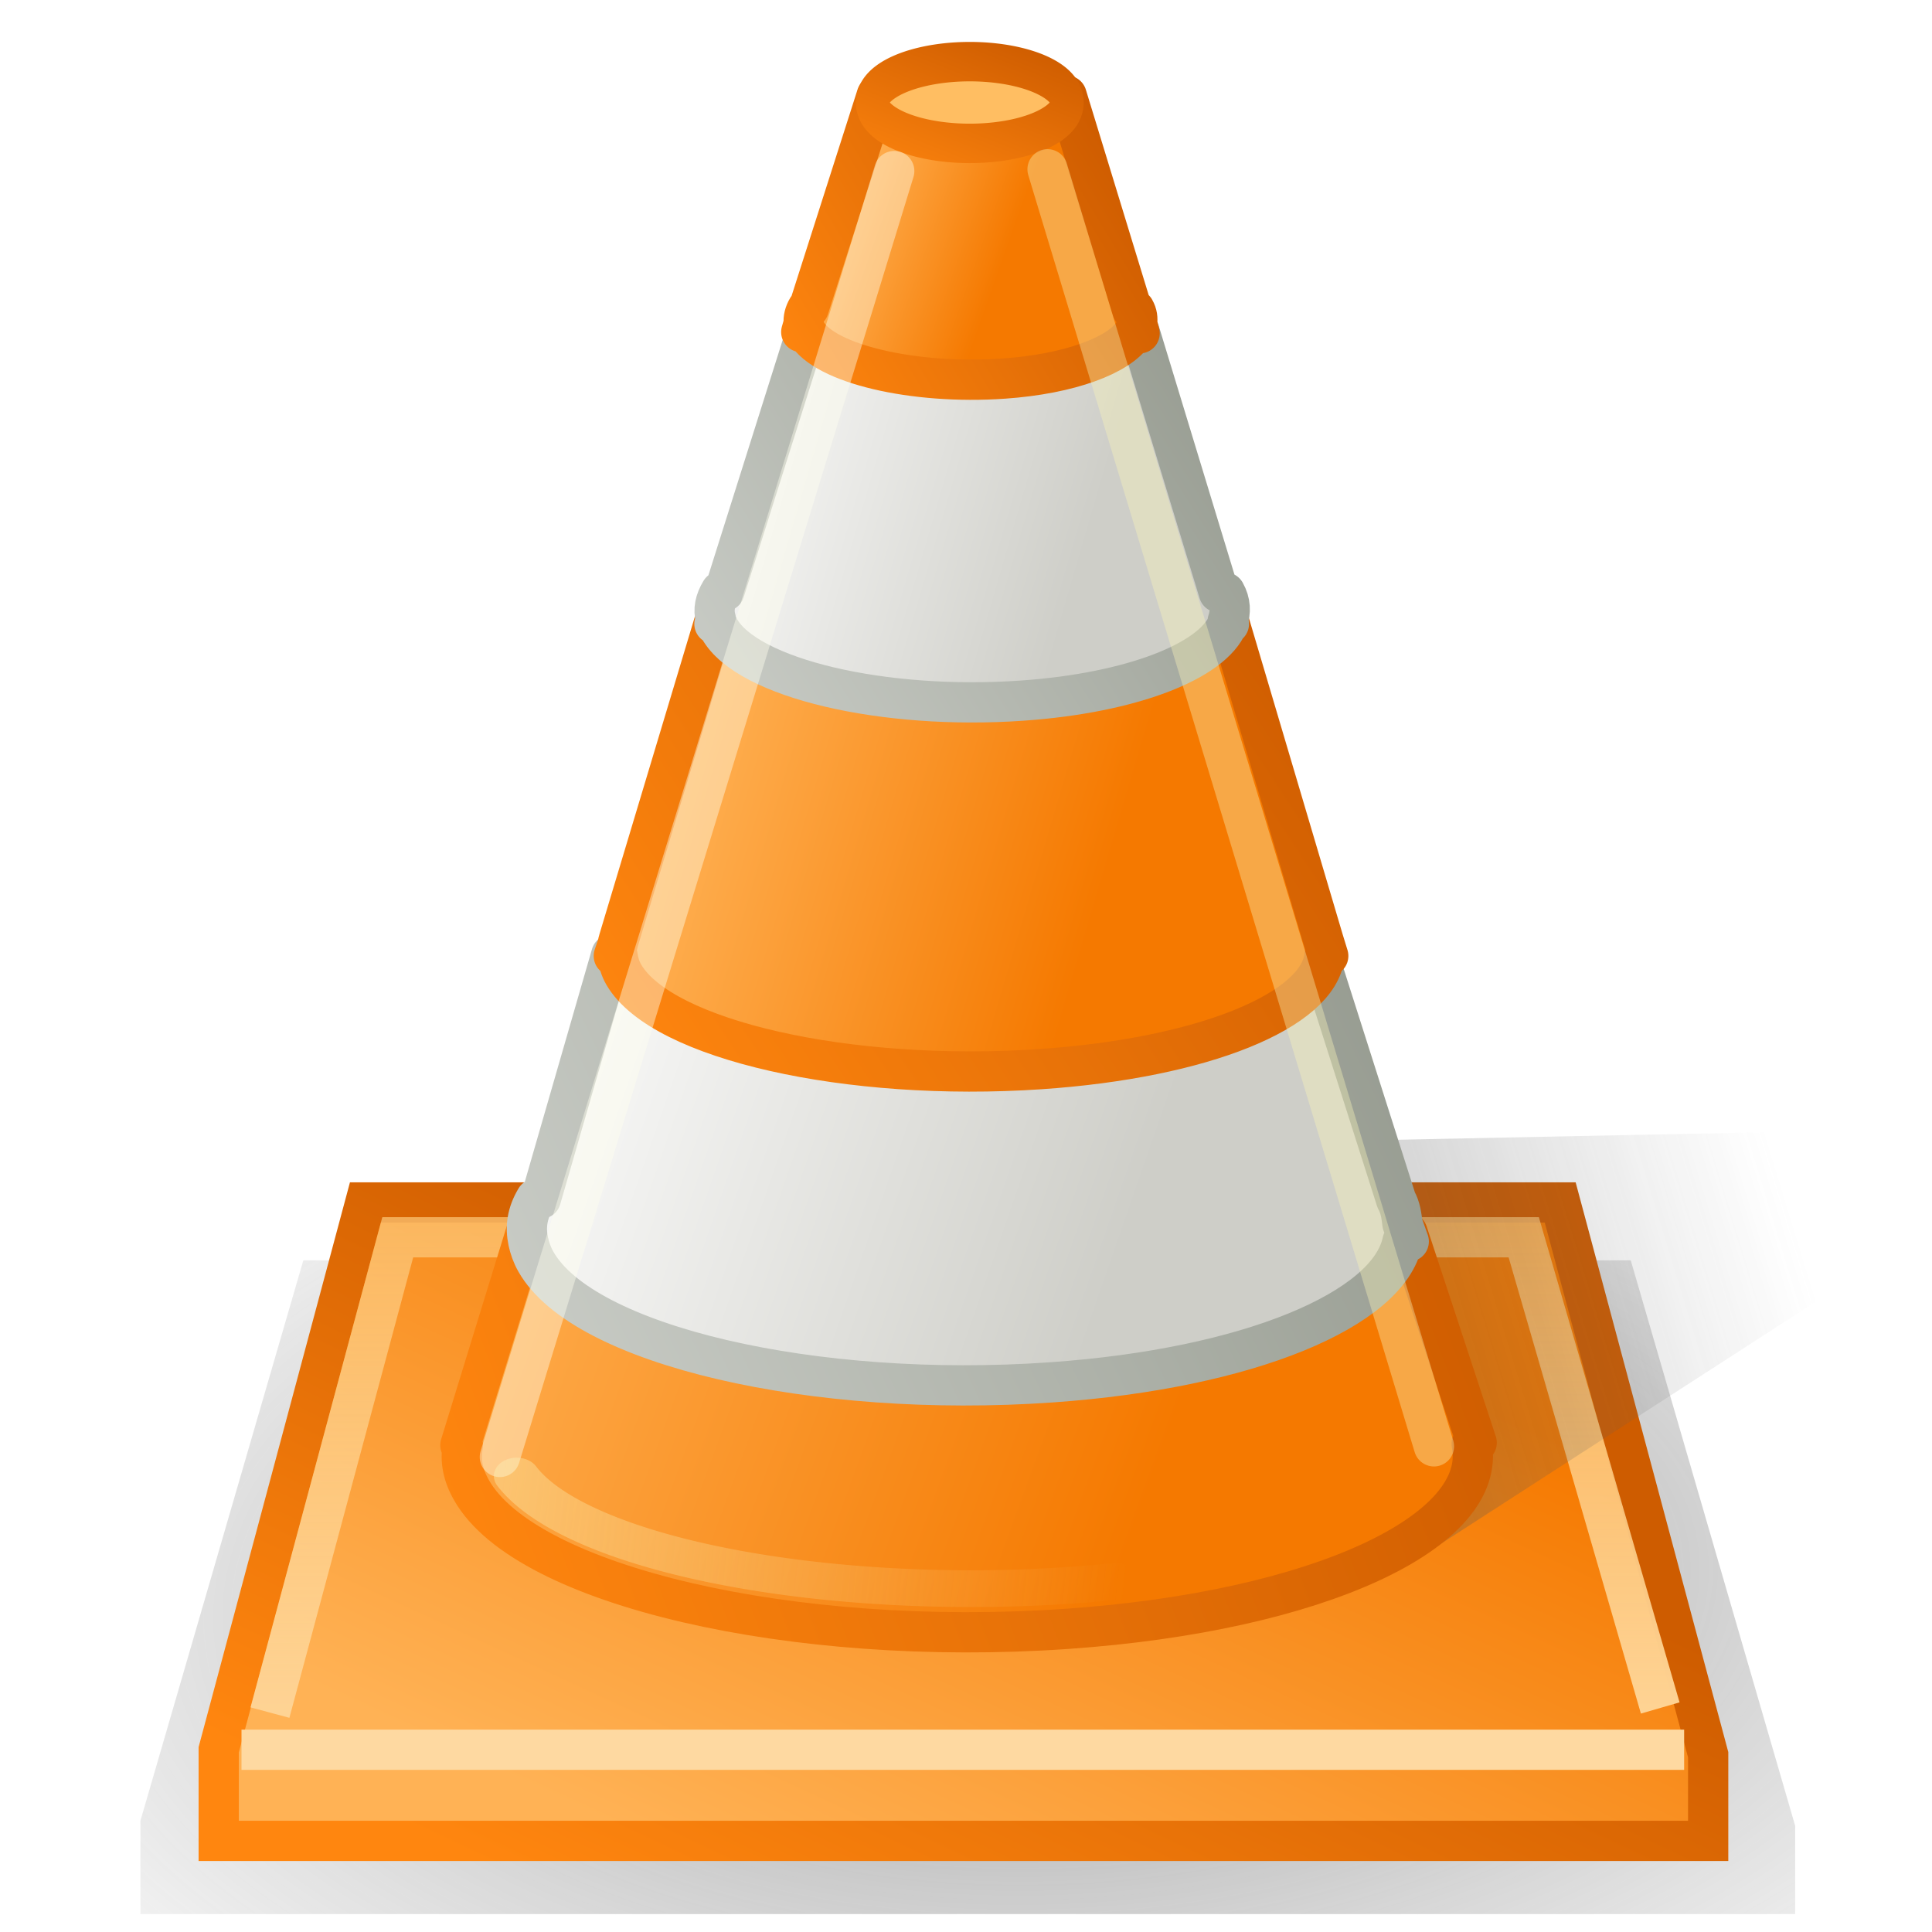 <?xml version="1.0" encoding="UTF-8" standalone="no"?>
<!-- Created with Inkscape (http://www.inkscape.org/) -->
<svg
   xmlns:dc="http://purl.org/dc/elements/1.1/"
   xmlns:cc="http://creativecommons.org/ns#"
   xmlns:rdf="http://www.w3.org/1999/02/22-rdf-syntax-ns#"
   xmlns:svg="http://www.w3.org/2000/svg"
   xmlns="http://www.w3.org/2000/svg"
   xmlns:xlink="http://www.w3.org/1999/xlink"
   xmlns:sodipodi="http://sodipodi.sourceforge.net/DTD/sodipodi-0.dtd"
   xmlns:inkscape="http://www.inkscape.org/namespaces/inkscape"
   width="48px"
   height="48px"
   id="svg7253"
   sodipodi:version="0.32"
   inkscape:version="0.46"
   sodipodi:docname="vlc.svg"
   inkscape:output_extension="org.inkscape.output.svg.inkscape">
  <defs
     id="defs7255">
    <linearGradient
       inkscape:collect="always"
       xlink:href="#linearGradient8367"
       id="linearGradient8365"
       gradientUnits="userSpaceOnUse"
       gradientTransform="matrix(1,0,0,-1,6.2578798e-2,72.549)"
       x1="36.067"
       y1="36.549"
       x2="33.853"
       y2="30.059" />
    <linearGradient
       inkscape:collect="always"
       id="linearGradient8434">
      <stop
         style="stop-color:#faf4ba;stop-opacity:1;"
         offset="0"
         id="stop8436" />
      <stop
         style="stop-color:#faf4ba;stop-opacity:0;"
         offset="1"
         id="stop8438" />
    </linearGradient>
    <linearGradient
       inkscape:collect="always"
       xlink:href="#linearGradient8434"
       id="linearGradient8440"
       x1="11.122"
       y1="37.715"
       x2="23.706"
       y2="38.802"
       gradientUnits="userSpaceOnUse" />
    <linearGradient
       inkscape:collect="always"
       xlink:href="#linearGradient8478"
       id="linearGradient8404"
       x1="27.123"
       y1="27.949"
       x2="20.524"
       y2="47.861"
       gradientUnits="userSpaceOnUse" />
    <linearGradient
       inkscape:collect="always"
       xlink:href="#linearGradient8478"
       id="linearGradient8408"
       x1="27.949"
       y1="4.016"
       x2="19.406"
       y2="9.163"
       gradientUnits="userSpaceOnUse"
       gradientTransform="translate(2.9879836e-4,1.4811405e-4)" />
    <linearGradient
       inkscape:collect="always"
       xlink:href="#linearGradient8470"
       id="linearGradient8372"
       x1="25"
       y1="6.257"
       x2="21"
       y2="4.844"
       gradientUnits="userSpaceOnUse"
       gradientTransform="translate(2.9879836e-4,1.4811405e-4)" />
    <linearGradient
       inkscape:collect="always"
       xlink:href="#linearGradient8412"
       id="linearGradient8420"
       x1="17.25"
       y1="16.901"
       x2="30.524"
       y2="8.446"
       gradientUnits="userSpaceOnUse"
       gradientTransform="translate(2.9879836e-4,1.4811405e-4)" />
    <linearGradient
       inkscape:collect="always"
       xlink:href="#linearGradient8382"
       id="linearGradient8388"
       x1="17.791"
       y1="11.361"
       x2="26.862"
       y2="14"
       gradientUnits="userSpaceOnUse"
       gradientTransform="translate(2.9879836e-4,1.4811405e-4)" />
    <linearGradient
       inkscape:collect="always"
       xlink:href="#linearGradient8478"
       id="linearGradient8410"
       x1="32.327"
       y1="15.583"
       x2="15.445"
       y2="26.642"
       gradientUnits="userSpaceOnUse"
       gradientTransform="translate(2.9879836e-4,1.4811405e-4)" />
    <linearGradient
       inkscape:collect="always"
       xlink:href="#linearGradient8470"
       id="linearGradient8364"
       x1="27.322"
       y1="22.262"
       x2="16.6"
       y2="19.092"
       gradientUnits="userSpaceOnUse"
       gradientTransform="translate(2.9879836e-4,1.4811405e-4)" />
    <linearGradient
       id="linearGradient8412">
      <stop
         style="stop-color:#c9ccc6;stop-opacity:1;"
         offset="0"
         id="stop8414" />
      <stop
         style="stop-color:#959a8f;stop-opacity:1;"
         offset="1"
         id="stop8416" />
    </linearGradient>
    <linearGradient
       inkscape:collect="always"
       xlink:href="#linearGradient8412"
       id="linearGradient8418"
       x1="13.119"
       y1="34.301"
       x2="35"
       y2="23.908"
       gradientUnits="userSpaceOnUse"
       gradientTransform="translate(2.9879836e-4,1.4811405e-4)" />
    <linearGradient
       id="linearGradient8382">
      <stop
         style="stop-color:#f9f9f8;stop-opacity:1;"
         offset="0"
         id="stop8384" />
      <stop
         style="stop-color:#cecec8;stop-opacity:1;"
         offset="1"
         id="stop8386" />
    </linearGradient>
    <linearGradient
       inkscape:collect="always"
       xlink:href="#linearGradient8382"
       id="linearGradient8396"
       x1="13.911"
       y1="26"
       x2="27.926"
       y2="30.866"
       gradientUnits="userSpaceOnUse"
       gradientTransform="translate(2.9879836e-4,1.4811405e-4)" />
    <linearGradient
       inkscape:collect="always"
       xlink:href="#linearGradient8478"
       id="linearGradient8406"
       x1="37.188"
       y1="30.833"
       x2="11.558"
       y2="40.522"
       gradientUnits="userSpaceOnUse"
       gradientTransform="translate(2.9879836e-4,1.4811405e-4)" />
    <linearGradient
       inkscape:collect="always"
       xlink:href="#linearGradient8470"
       id="linearGradient8356"
       x1="28.224"
       y1="38"
       x2="9.789"
       y2="31.274"
       gradientUnits="userSpaceOnUse"
       spreadMethod="pad"
       gradientTransform="translate(2.9879836e-4,1.4811405e-4)" />
    <linearGradient
       id="linearGradient8367">
      <stop
         id="stop8369"
         offset="0"
         style="stop-color:#ce5c00;stop-opacity:0.66;" />
      <stop
         id="stop8371"
         offset="1"
         style="stop-color:#ff860f;stop-opacity:1;" />
    </linearGradient>
    <linearGradient
       inkscape:collect="always"
       xlink:href="#linearGradient8367"
       id="linearGradient7588"
       gradientUnits="userSpaceOnUse"
       gradientTransform="matrix(1,0,0,-1,6.2578798e-2,72.549)"
       x1="10.938"
       y1="37.186"
       x2="13.633"
       y2="29.569" />
    <filter
       inkscape:collect="always"
       id="filter8545">
      <feGaussianBlur
         inkscape:collect="always"
         stdDeviation="0.265"
         id="feGaussianBlur8547" />
    </filter>
    <linearGradient
       inkscape:collect="always"
       xlink:href="#linearGradient8473"
       id="linearGradient8479"
       x1="32.625"
       y1="32.875"
       x2="43.547"
       y2="29.67"
       gradientUnits="userSpaceOnUse" />
    <linearGradient
       id="linearGradient8490">
      <stop
         style="stop-color:#fed394;stop-opacity:1;"
         offset="0"
         id="stop8492" />
      <stop
         style="stop-color:#fdc778;stop-opacity:0.709;"
         offset="1"
         id="stop8494" />
    </linearGradient>
    <linearGradient
       inkscape:collect="always"
       xlink:href="#linearGradient8490"
       id="linearGradient8496"
       x1="139.859"
       y1="187.658"
       x2="139.859"
       y2="175.255"
       gradientUnits="userSpaceOnUse"
       gradientTransform="translate(-115,-145.076)" />
    <filter
       inkscape:collect="always"
       id="filter8561">
      <feGaussianBlur
         inkscape:collect="always"
         stdDeviation="0.231"
         id="feGaussianBlur8563" />
    </filter>
    <linearGradient
       id="linearGradient8461">
      <stop
         id="stop8463"
         offset="0"
         style="stop-color:#da6100;stop-opacity:1;" />
      <stop
         id="stop8465"
         offset="1"
         style="stop-color:#ee6a00;stop-opacity:0.518;" />
    </linearGradient>
    <linearGradient
       inkscape:collect="always"
       xlink:href="#linearGradient8461"
       id="linearGradient8459"
       x1="138.149"
       y1="182.37"
       x2="138.138"
       y2="188.389"
       gradientUnits="userSpaceOnUse"
       gradientTransform="translate(-115,-145.076)" />
    <linearGradient
       id="linearGradient8478">
      <stop
         style="stop-color:#ce5c00;stop-opacity:1;"
         offset="0"
         id="stop8480" />
      <stop
         style="stop-color:#ff860f;stop-opacity:1;"
         offset="1"
         id="stop8482" />
    </linearGradient>
    <linearGradient
       inkscape:collect="always"
       xlink:href="#linearGradient8478"
       id="linearGradient8484"
       x1="19.515"
       y1="30.107"
       x2="11.853"
       y2="46.236"
       gradientUnits="userSpaceOnUse"
       gradientTransform="translate(2.9879836e-4,1.4811405e-4)" />
    <linearGradient
       id="linearGradient8470">
      <stop
         style="stop-color:#f57900;stop-opacity:1;"
         offset="0"
         id="stop8472" />
      <stop
         style="stop-color:#ffb255;stop-opacity:1;"
         offset="1"
         id="stop8474" />
    </linearGradient>
    <linearGradient
       inkscape:collect="always"
       xlink:href="#linearGradient8470"
       id="linearGradient8476"
       x1="26.472"
       y1="30.137"
       x2="18.722"
       y2="46.943"
       gradientUnits="userSpaceOnUse"
       gradientTransform="translate(2.9879836e-4,1.4811405e-4)" />
    <filter
       inkscape:collect="always"
       id="filter8555">
      <feGaussianBlur
         inkscape:collect="always"
         stdDeviation="0.661"
         id="feGaussianBlur8557" />
    </filter>
    <linearGradient
       id="linearGradient8473">
      <stop
         style="stop-color:#4f4f4f;stop-opacity:0.56;"
         offset="0"
         id="stop8475" />
      <stop
         style="stop-color:#636363;stop-opacity:0;"
         offset="1"
         id="stop8477" />
    </linearGradient>
    <radialGradient
       inkscape:collect="always"
       xlink:href="#linearGradient8473"
       id="radialGradient8559"
       cx="144.174"
       cy="184.882"
       fx="144.174"
       fy="184.882"
       r="18.503"
       gradientTransform="matrix(1.558,-8.0484408e-2,4.4911216e-2,0.87,-88.785,35.105)"
       gradientUnits="userSpaceOnUse" />
  </defs>
  <sodipodi:namedview
     id="base"
     pagecolor="#ffffff"
     bordercolor="#666666"
     borderopacity="1.0"
     inkscape:pageopacity="0.0"
     inkscape:pageshadow="2"
     inkscape:zoom="14"
     inkscape:cx="16.409451"
     inkscape:cy="20.188234"
     inkscape:current-layer="layer1"
     showgrid="true"
     inkscape:grid-bbox="true"
     inkscape:document-units="px"
     inkscape:window-width="1680"
     inkscape:window-height="1000"
     inkscape:window-x="0"
     inkscape:window-y="25" />
  <g
     id="layer1"
     inkscape:label="Layer 1"
     inkscape:groupmode="layer">
    <path
       id="path8549"
       d="M 123.672,192.187 L 123.672,189.923 L 127.315,176.326 L 157,176.326 L 160.677,190.048 L 160.677,192.187 L 123.672,192.187 z"
       style="fill:url(#radialGradient8559);fill-opacity:1;fill-rule:evenodd;stroke:none;stroke-width:1px;stroke-linecap:butt;stroke-linejoin:miter;stroke-opacity:1;filter:url(#filter8555)"
       transform="matrix(1.111,0,0,1.024,-133.911,-149.245)" />
    <path
       style="fill:url(#linearGradient8476);fill-opacity:1;fill-rule:evenodd;stroke:url(#linearGradient8484);stroke-width:1px;stroke-linecap:butt;stroke-linejoin:miter;stroke-opacity:1"
       d="M 5.434,45.736 L 5.434,43.472 L 9.078,29.875 L 38.763,29.875 L 42.439,43.596 L 42.439,45.736 L 5.434,45.736 z"
       id="path7682" />
    <path
       style="fill:none;fill-rule:evenodd;stroke:url(#linearGradient8496);stroke-width:1px;stroke-linecap:butt;stroke-linejoin:miter;stroke-opacity:1"
       d="M 6.707,42.549 L 9.882,30.74 L 37.857,30.74 L 41.248,42.434"
       id="path8488"
       sodipodi:nodetypes="cccc" />
    <path
       style="opacity:0.863;fill:url(#linearGradient8479);fill-opacity:1;fill-rule:evenodd;stroke:none;stroke-width:1px;stroke-linecap:butt;stroke-linejoin:round;stroke-opacity:1;filter:url(#filter8545)"
       d="M 36.938,36.25 L 44.532,31.146 L 43.585,28.239 L 34.25,28.438 L 36.938,36.25 z"
       id="path8471"
       transform="matrix(1.355,0,0,1.302,-14.549,-8.651)"
       sodipodi:nodetypes="ccccc" />
    <path
       style="fill:url(#linearGradient8356);fill-opacity:1;fill-rule:evenodd;stroke:url(#linearGradient8406);stroke-width:1px;stroke-linecap:butt;stroke-linejoin:round;stroke-opacity:1"
       d="M 13.063,30.625 L 11.438,35.906 L 11.5,35.906 C 11.428,36.28 11.496,36.641 11.719,37.031 C 13.074,39.401 19.697,40.941 26.5,40.469 C 32.767,40.034 36.991,38.039 36.563,35.875 L 36.688,35.844 L 34.969,30.625 L 13.063,30.625 z"
       id="path8328" />
    <path
       style="fill:none;fill-rule:evenodd;stroke:#fed9a1;stroke-width:1px;stroke-linecap:butt;stroke-linejoin:miter;stroke-opacity:1"
       d="M 6,43.472 L 41.842,43.472"
       id="path8486"
       sodipodi:nodetypes="cc" />
    <path
       style="fill:url(#linearGradient8396);fill-opacity:1;fill-rule:evenodd;stroke:url(#linearGradient8418);stroke-width:1px;stroke-linecap:butt;stroke-linejoin:round;stroke-opacity:1"
       d="M 32.657,23.438 L 15.188,23.719 L 13.438,29.781 L 13.313,29.781 C 13.091,30.151 13.05,30.492 13.125,30.844 C 13.159,31.003 13.218,31.177 13.313,31.344 C 14.488,33.427 20.224,34.759 26.125,34.344 C 31.042,33.998 34.499,32.528 34.844,30.844 L 35,30.844 L 34.844,30.406 C 34.819,30.214 34.798,30.008 34.688,29.813 L 32.657,23.438 z"
       id="path8330" />
    <path
       style="fill:url(#linearGradient8364);fill-opacity:1;fill-rule:evenodd;stroke:url(#linearGradient8410);stroke-width:1;stroke-linecap:butt;stroke-linejoin:round;stroke-miterlimit:4;stroke-dasharray:none;stroke-opacity:1"
       d="M 17.75,15.438 L 15.375,23.344 C 15.362,23.387 15.352,23.426 15.344,23.469 L 15.25,23.75 L 15.344,23.75 C 15.364,23.898 15.408,24.062 15.5,24.219 C 16.449,25.841 21.084,26.886 25.844,26.563 C 29.911,26.287 32.754,25.103 32.907,23.75 L 33,23.75 L 32.875,23.344 L 30.532,15.438 L 17.75,15.438 z"
       id="path8332" />
    <path
       style="fill:url(#linearGradient8388);fill-opacity:1;fill-rule:evenodd;stroke:url(#linearGradient8420);stroke-width:1px;stroke-linecap:butt;stroke-linejoin:round;stroke-opacity:1"
       d="M 20.032,8.25 L 18,14.688 L 17.907,14.688 C 17.765,14.924 17.717,15.148 17.782,15.375 L 17.75,15.5 L 17.813,15.5 C 17.83,15.54 17.852,15.584 17.875,15.625 C 18.565,16.851 21.942,17.651 25.407,17.406 C 28.132,17.214 30.118,16.421 30.5,15.5 L 30.532,15.5 L 30.5,15.438 C 30.581,15.204 30.575,14.962 30.438,14.719 L 30.282,14.719 L 28.313,8.25 L 20.032,8.25 z"
       id="path8334" />
    <path
       style="fill:url(#linearGradient8372);fill-opacity:1;fill-rule:evenodd;stroke:url(#linearGradient8408);stroke-width:1px;stroke-linecap:butt;stroke-linejoin:round;stroke-opacity:1"
       d="M 21.782,2.375 L 20.094,7.656 L 20.063,7.656 C 19.988,7.779 19.956,7.915 19.969,8.031 L 19.907,8.25 L 20.032,8.25 C 20.479,9.037 22.692,9.563 24.938,9.406 C 26.589,9.291 27.801,8.822 28.157,8.281 L 28.313,8.281 L 28.25,8.031 C 28.266,7.915 28.256,7.807 28.188,7.688 L 28.125,7.688 L 26.5,2.375 L 21.782,2.375 z"
       id="path8336" />
    <path
       transform="matrix(0.194,0,0,0.232,19.428,-5.846)"
       d="M 36.528,36.176 A 12.478,4.377 0 1 1 11.572,36.176 A 12.478,4.377 0 1 1 36.528,36.176 z"
       sodipodi:ry="4.3773589"
       sodipodi:rx="12.477988"
       sodipodi:cy="36.176102"
       sodipodi:cx="24.050316"
       id="path8506"
       style="opacity:1;fill:#ffbe62;fill-opacity:1;stroke:url(#linearGradient8404);stroke-width:4.222;stroke-linecap:square;stroke-linejoin:miter;stroke-miterlimit:4;stroke-dasharray:none;stroke-opacity:1"
       sodipodi:type="arc" />
    <path
       style="fill:none;fill-rule:evenodd;stroke:#fffeef;stroke-width:1px;stroke-linecap:round;stroke-linejoin:miter;stroke-opacity:0.429"
       d="M 22.217,4.25 L 12.419,36.198"
       id="path8422"
       sodipodi:nodetypes="cc" />
    <path
       style="fill:none;fill-rule:evenodd;stroke:#faf4ba;stroke-width:1px;stroke-linecap:round;stroke-linejoin:miter;stroke-opacity:0.385"
       d="M 26.026,4.206 L 35.626,35.934"
       id="path8430"
       sodipodi:nodetypes="cc" />
    <path
       sodipodi:type="arc"
       style="opacity:1;fill:none;fill-opacity:1;stroke:url(#linearGradient8440);stroke-width:0.897;stroke-linecap:round;stroke-linejoin:miter;stroke-miterlimit:4;stroke-dasharray:none;stroke-opacity:0.385"
       id="path8432"
       sodipodi:cx="20.458094"
       sodipodi:cy="37.381725"
       sodipodi:rx="9.1859016"
       sodipodi:ry="3.5809448"
       d="M 23.303,40.787 A 9.186,3.581 0 0 1 11.524,38.215"
       transform="matrix(1.263,0,0,1.018,-1.718,-2.231)"
       sodipodi:start="1.2559104"
       sodipodi:end="2.9067769"
       sodipodi:open="true" />
  </g>
</svg>
